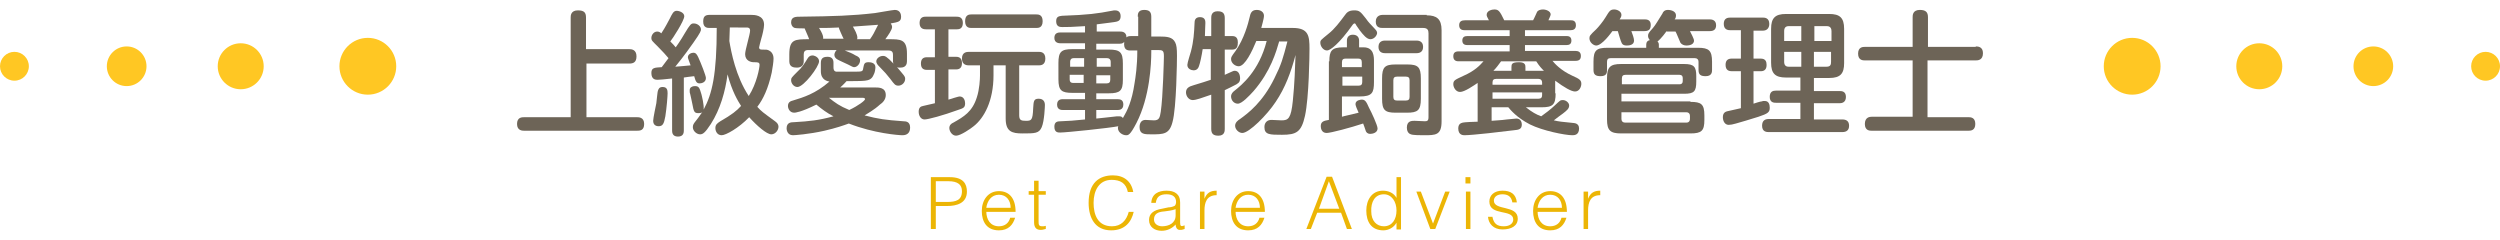 <?xml version="1.0" encoding="utf-8"?>
<!-- Generator: Adobe Illustrator 21.1.0, SVG Export Plug-In . SVG Version: 6.00 Build 0)  -->
<svg version="1.1" id="レイヤー_1" xmlns="http://www.w3.org/2000/svg" xmlns:xlink="http://www.w3.org/1999/xlink" x="0px"
	 y="0px" width="554.6px" height="53.3px" viewBox="0 0 554.6 53.3" style="enable-background:new 0 0 554.6 53.3;"
	 xml:space="preserve">
<style type="text/css">
	.st0{fill:#FFC723;}
	.st1{fill:#6D6457;}
	.st2{fill:#ECB505;}
</style>
<g>
	<circle class="st0" cx="81.6" cy="14.7" r="6.3"/>
	<circle class="st0" cx="53.4" cy="14.7" r="5.1"/>
	<circle class="st0" cx="28.1" cy="14.7" r="4.4"/>
	<circle class="st0" cx="3.2" cy="14.7" r="3.2"/>
</g>
<g>
	<circle class="st0" cx="473" cy="14.7" r="6.3"/>
	<circle class="st0" cx="501.2" cy="14.7" r="5.1"/>
	<circle class="st0" cx="526.5" cy="14.7" r="4.4"/>
	<circle class="st0" cx="551.4" cy="14.7" r="3.2"/>
</g>
<g>
	<g>
		<path class="st1" d="M139.6,10.9c0.5,0,1.6,0.1,1.6,1.6c0,1.4-0.8,1.6-1.6,1.6h-9.5V26h11.2c0.4,0,1.6,0,1.6,1.5
			c0,1.5-1,1.5-1.6,1.5h-25c-0.4,0-1.6,0-1.6-1.5c0-1.5,1.1-1.5,1.6-1.5h10.3V3.9c0-0.4,0-1.6,1.6-1.6c1.4,0,1.8,0.5,1.8,1.6v7
			H139.6z"/>
		<path class="st1" d="M149.2,17.4c-1.9,0.2-2.8,0.3-3.3,0.3c-0.4,0-1.4,0-1.4-1.5c0-1.2,0.7-1.2,2.3-1.3c0.4-0.6,1.1-1.4,1.5-2
			c-0.3-0.4-1.5-1.7-2.4-2.6c-1.2-1.2-1.4-1.3-1.4-1.9c0-0.6,0.5-1.4,1.3-1.4c0.4,0,0.7,0.2,0.9,0.4c1-1.5,1.5-2.6,1.9-3.3
			c0.5-1,0.8-1.7,1.5-1.7c0.6,0,1.7,0.4,1.7,1.2c0,1-2.6,5-3.1,5.6c0.6,0.6,0.8,0.8,1.2,1.3c0.1-0.1,1.2-1.7,2-3.1
			c1.2-2,1.4-2.2,2-2.2c0.9,0,1.6,0.7,1.6,1.3c0,0.3,0,0.6-1.7,3c-0.5,0.7-2.1,3-4,5.3c1.4-0.1,2.3-0.2,3.4-0.3
			c-0.5-1.4-0.6-1.6-0.6-1.8c0-0.7,0.8-1,1.2-1c0.6,0,0.8,0.4,1.1,1c0.6,1.3,1.7,4.1,1.7,4.6c0,1-1,1.2-1.4,1.2
			c-0.7,0-0.9-0.5-1.2-1.6c-0.8,0.1-1.8,0.2-2.3,0.3v11.7c0,0.4,0,1.4-1.3,1.4c-1.3,0-1.3-1-1.3-1.4V17.4z M148.1,20.7
			c0,0.6-0.2,3.2-0.5,5.1c-0.3,1.7-0.6,2.2-1.5,2.2c-0.6,0-1.2-0.3-1.2-1.2c0-0.6,0.6-3.4,0.7-3.9c0.1-0.5,0.2-2.5,0.4-2.9
			c0.1-0.2,0.2-0.7,1-0.7C148,19.3,148.1,20,148.1,20.7z M157.4,6.2c-0.4,0-1.4,0-1.4-1.4c0-1,0.3-1.5,1.4-1.5h9.2
			c0.7,0,2.9,0,2.9,2.2c0,0.7-0.4,2.4-0.6,3c-0.2,0.7-0.5,1.9-0.5,2c0,0.5,0.4,0.5,0.7,0.5c0.9,0,1.1,0,1.5,0.2c0.4,0.2,1,0.7,1,1.8
			c0,0.7-0.2,2-0.4,3.1c-0.8,3.6-1.9,5.9-3.2,7.6c0.9,1,1.2,1.2,3.8,3.1c0.6,0.4,0.9,0.8,0.9,1.3c0,0.8-0.7,1.7-1.6,1.7
			c-1,0-3.2-1.9-4.9-3.8c-2.3,2.4-5.2,4-6.1,4c-1,0-1.4-0.9-1.4-1.6c0-0.8,0.5-1.1,1.1-1.5c2.6-1.5,3.6-2.3,4.6-3.4
			c-0.7-1.1-2-3.2-3-7c-0.5,3.8-1.6,7.7-3.7,11c-1.3,2-1.8,2.3-2.4,2.3c-0.7,0-1.6-0.7-1.6-1.6c0-0.5,0.2-0.8,0.6-1.3
			c0.9-1.1,1.2-1.7,1.5-2c-0.1,0.1-0.4,0.2-0.9,0.2c-0.9,0-1-0.4-1.3-2c-0.1-0.4-0.4-2-0.5-2.3c-0.1-0.2-0.1-0.5-0.1-0.7
			c0-0.2,0-0.6,0.4-0.8c0.3-0.2,0.7-0.2,0.8-0.2c0.9,0,1,0.5,1.4,1.8c0.1,0.4,0.6,2.3,0.5,3.4c1.9-3.5,2.9-7.8,2.9-18.1H157.4z
			 M161.9,6.2c0,0.4-0.1,2.5-0.1,2.9c0.4,2.4,1.4,7.8,4.3,12.2c1.8-2.8,2.4-6.3,2.4-6.9c0-0.6-0.4-0.6-1.3-0.6
			c-0.6,0-1.9-0.3-1.9-1.8c0-0.9,1.1-4.4,1.1-5.2c0-0.7-0.5-0.7-0.8-0.7H161.9z"/>
		<path class="st1" d="M194,19.4c1,0,2.5,0,2.5,1.7c0,1-0.7,1.7-1.3,2.1c-1.3,1.2-2.8,2-3.4,2.4c3.1,0.8,4.5,1,8.6,1.3
			c0.6,0,1.5,0.1,1.5,1.4c0,1.2-0.7,1.7-1.7,1.7c-0.8,0-6.3-0.4-11.9-2.6c-1.1,0.4-2.8,1-5.4,1.6c-3.5,0.8-6.7,1-7,1
			c-1.3,0-1.4-1.3-1.4-1.5c0-1.3,0.9-1.4,1.7-1.4c3.4-0.2,5.4-0.4,8.7-1.3c-1.4-0.7-2.6-1.6-3.8-2.6c-3.4,1.7-4.7,1.8-4.9,1.8
			c-1,0-1.4-0.9-1.4-1.5c0-0.9,0.7-1.1,1.1-1.2c2.3-0.7,5-1.5,8.1-4.2c-0.4-0.1-1.9-0.3-1.9-2.3v-1.8c0-1,0.4-1.4,1.5-1.4
			c1,0,1.3,0.6,1.3,1.3V15c0,0.4,0.1,0.8,0.6,0.9c0.3,0,0.6,0,3.8,0c2,0,2.1,0,2.2-0.8c0.2-0.9,0.2-1.3,1.2-1.3
			c0.4,0,1.5,0.1,1.5,1.1c0,0.4-0.1,1.2-0.4,1.7c-0.4,1-1.1,1.2-1.9,1.3c-0.6,0.1-3.3,0.1-4.1,0.1c-0.2,0.2-0.5,0.6-1.4,1.4H194z
			 M179.3,11.1c-0.8,0-1,0.4-1,1v1.5c0,0.9-0.6,1.4-1.5,1.4c-0.7,0-1.7-0.1-1.7-1.4v-1.5c0-3.4,1.2-3.4,4.4-3.4
			c-0.1-0.4-0.9-2.1-1-2.4c-0.4,0-1.9,0-2.2-0.1c-0.6-0.2-0.8-0.8-0.8-1.2c0-1.3,1-1.3,2.2-1.3c7.4-0.1,11.2-0.2,16.4-0.8
			c0.7-0.1,4-0.7,4.4-0.7c1.2,0,1.4,1,1.4,1.5c0,1.1-0.6,1.2-2.3,1.5c0.1,0.2,0.3,0.4,0.3,0.8c0,0.6-0.9,1.9-1.5,2.7h0.8
			c2.6,0,4,0,4,3.2v1.7c0,1.3-1,1.4-1.5,1.4c-0.4,0-0.5,0-0.7-0.1c1.5,1.8,1.8,2,1.8,2.6c0,0.8-0.7,1.5-1.5,1.5
			c-0.7,0-0.9-0.3-1.8-1.5c-0.7-0.9-1.3-1.6-2.4-2.7c-0.3-0.3-0.7-0.7-0.7-1.2c0-0.6,0.7-1.2,1.5-1.2c0.4,0,0.8,0.1,2.3,1.7
			c0-0.2-0.1-0.2-0.1-0.4v-1.5c0-0.5-0.1-1-1-1h-9.7c1,0.4,1.6,0.6,2.4,1.1c0.5,0.2,1,0.5,1,1.1c0,0.8-0.7,1.5-1.3,1.5
			c-0.3,0-0.4-0.1-1.4-0.6c-0.4-0.2-2-0.9-2.3-1.1c-0.4-0.2-0.7-0.6-0.7-1c0-0.1,0-0.6,0.5-1.1H179.3z M181.7,13.6
			c0,1.2-3.4,5.7-4.8,5.7c-0.8,0-1.4-0.8-1.4-1.5c0-0.5,0.1-0.6,1.4-1.9c1-0.9,1.5-1.7,2.3-3c0.4-0.6,0.8-0.6,1.2-0.6
			C180.9,12.4,181.7,12.8,181.7,13.6z M187.2,8.7c-0.1-0.2-0.6-1.2-0.7-1.5c-0.1-0.3-0.4-0.8-0.4-1.1c-2.1,0.1-2.3,0.1-4.4,0.1
			c0.3,0.5,0.6,1,0.7,1.3c0.3,0.7,0.2,1,0.2,1.1H187.2z M183.9,21.7c1.4,1.1,2.3,1.8,4.5,2.7c2.1-1,3.5-2.1,3.5-2.4
			c0-0.3-0.4-0.3-0.5-0.3H183.9z M193,8.7c0.7-1,0.8-1.2,1.8-3.2c-1.2,0.1-1.7,0.1-5.6,0.4c0.4,0.7,1,1.7,1,2.5c0,0.1,0,0.2-0.1,0.3
			H193z"/>
		<path class="st1" d="M207.4,15.5h-1.8c-0.9,0-1.3-0.5-1.3-1.4c0-0.9,0.4-1.4,1.3-1.4h1.8V6.5h-2c-0.3,0-1.4,0-1.4-1.4
			c0-1.4,1-1.4,1.4-1.4h6.7c0.5,0,1.5,0,1.5,1.4c0,1.4-1,1.4-1.3,1.4h-1.9v6.1h1.7c1,0,1.3,0.6,1.3,1.4c0,0.9-0.4,1.4-1.3,1.4h-1.7
			v6.7c0.4-0.1,1-0.3,1.3-0.4c0.1,0,0.9-0.3,1.2-0.3c0.9,0,1.2,0.9,1.2,1.5c0,1-0.4,1.1-1.6,1.5c-3.3,1.2-6.6,2.1-7.4,2.1
			s-1.3-0.8-1.3-1.7c0-0.9,0.4-1.2,1-1.3c0.4-0.1,2.2-0.5,2.6-0.6V15.5z M226.1,25.6c0,1.1,0.5,1.2,1.5,1.2c1.2,0,1.5-0.1,1.6-2.8
			c0.1-1.5,0.1-2.1,1.2-2.1s1.4,0.7,1.4,1.4c0,0.2-0.1,3.5-0.7,4.9c-0.6,1.4-1.5,1.4-4.3,1.4c-2.3,0-3.7-0.4-3.7-3.3V14.5h-2.7v2.2
			c0,5.7-2.1,9.5-4.4,11.3c-0.6,0.5-2.9,2.1-3.9,2.1c-0.9,0-1.5-1-1.5-1.7c0-0.6,0.4-1,0.9-1.2c2.3-1.3,4.2-2.4,5.2-5.6
			c0.6-1.8,0.7-4.1,0.7-4.8v-2.3h-2.4c-0.4,0-1.6,0-1.6-1.5c0-1.4,1-1.5,1.6-1.5h15.4c0.4,0,1.5,0,1.5,1.5c0,1.5-1.1,1.5-1.5,1.5
			h-4.3V25.6z M215.5,6.2c-0.4,0-1.4,0-1.4-1.5c0-1.5,1-1.5,1.4-1.5h14.4c0.4,0,1.4,0,1.4,1.5c0,1.5-1,1.5-1.4,1.5H215.5z"/>
		<path class="st1" d="M252.4,3.7c0-0.5,0-1.5,1.4-1.5c1,0,1.6,0.3,1.6,1.5v4.4h1.7c1.8,0,3,0.1,3.6,1.3c0.3,0.6,0.4,1.3,0.4,3
			c0,0.8-0.1,11.6-1,14.7c-0.7,2.7-2,2.7-4.7,2.7c-1.5,0-2.6,0-2.6-1.6c0-0.9,0.4-1.6,1.3-1.6c0.3,0,1.6,0.1,1.9,0.1
			c1.2,0,1.3-0.7,1.5-1.9c0.5-3.3,0.7-11.9,0.7-12.3c0-1.4-0.3-1.4-1.6-1.4h-1.2v0.4c0,2.6-0.3,10-3.3,15.8
			c-1.4,2.7-1.8,2.7-2.3,2.7c-0.7,0-1.8-0.6-1.8-1.6c0-0.2,0-0.3,0.1-0.4c-2,0.4-11.6,1.4-12.9,1.4c-0.5,0-1.3,0-1.3-1.3
			c0-1.1,0.7-1.2,1.4-1.2c2-0.1,2.6-0.1,5.4-0.4v-2.1h-4.9c-0.3,0-1.3,0-1.3-1.2c0-1.2,1-1.2,1.3-1.2h4.9v-1.4h-2.8
			c-2.4,0-3.1-0.5-3.1-3V14c0-2.5,0.6-3.1,3.1-3.1h2.8V9.6h-5.4c-0.3,0-1.4,0-1.4-1.2c0-1.2,1-1.2,1.4-1.2h5.4V5.8
			C237.5,6,237,6,235.7,6c-0.5,0-1.4,0-1.4-1.3c0-1.1,0.7-1.1,1.3-1.2c5.8-0.2,7.9-0.5,11-1.1c0.4-0.1,0.6-0.1,0.8-0.1
			c1.2,0,1.2,1.1,1.2,1.3c0,1-0.6,1.1-0.9,1.2c-0.3,0.1-2.1,0.3-4.4,0.6v1.6h5.2c0.3,0,1.4,0,1.4,1.3c0.2-0.2,0.4-0.3,1.1-0.3h1.5
			V3.7z M240.5,14.8v-1.9h-2.3c-0.7,0-0.8,0.5-0.8,0.8v1.1H240.5z M240.5,16.6h-3.2v1c0,0.4,0.1,0.8,0.8,0.8h2.3V16.6z M243.2,26.3
			c1.8-0.2,2.1-0.2,4.6-0.5c0.3,0,0.4,0,0.5,0c0.5,0,0.7,0.2,0.8,0.4c1-1.7,2-3.7,2.6-7.8c0.2-1.2,0.6-3.7,0.6-7.2h-1.5
			c-0.7,0-1.6-0.1-1.4-1.9c-0.2,0.2-0.4,0.4-1,0.4h-5.2v1.3h2.8c2.5,0,3.1,0.6,3.1,3.1v3.6c0,2.4-0.6,3-3.1,3h-2.8V22h4.7
			c0.7,0,1.3,0.2,1.3,1.2c0,1.2-1,1.2-1.3,1.2h-4.7V26.3z M243.2,14.8h3.2v-1.1c0-0.5-0.3-0.8-0.8-0.8h-2.3V14.8z M243.2,16.6v1.9
			h2.3c0.6,0,0.8-0.3,0.8-0.8v-1H243.2z"/>
		<path class="st1" d="M271.7,28.6c0,0.4,0,1.5-1.4,1.5c-1.1,0-1.6-0.4-1.6-1.5V21c-2,0.7-3.4,1.2-4.1,1.2c-0.9,0-1.5-0.9-1.5-1.7
			c0-0.9,0.6-1.3,1.7-1.6c1.7-0.5,2.9-0.9,3.8-1.2v-6.8h-1.8c-0.2,1.4-0.6,3.2-0.8,3.7c-0.1,0.4-0.4,1-1.2,1c-0.5,0-1.4-0.3-1.4-1.2
			c0-0.5,0.7-2.6,0.8-3c0.6-2.3,0.7-4.1,0.8-6.3c0-0.5,0.1-1.3,1.2-1.3c1.2,0,1.2,0.9,1.2,1.3c0,0.4-0.1,2-0.1,2.9h1.4v-4
			c0-0.4,0-1.5,1.4-1.5c1.1,0,1.6,0.4,1.6,1.5v4h1.7c1.1,0,1.2,0.9,1.2,1.4c0,0.7-0.1,1.6-1.2,1.6h-1.7v5.6c1.8-0.8,1.9-0.9,2.2-0.9
			c0.9,0,1.2,0.9,1.2,1.7c0,0.5-0.1,0.9-0.8,1.3c-0.6,0.3-1.9,1-2.6,1.3V28.6z M283.8,9.1c-0.7,2.4-1.9,6.7-5.7,11.1
			c-1,1.1-2.6,2.8-3.5,2.8c-0.9,0-1.5-0.8-1.5-1.6c0-0.6,0.4-1,0.8-1.3c1.5-1.2,5.4-4.3,7.1-11h-2.3c-0.9,2.2-2.5,5.6-3.9,5.6
			c-0.8,0-1.7-0.7-1.7-1.6c0-0.4,0.1-0.6,1-1.8c1.9-2.7,2.8-6.1,3.1-7.4c0.2-0.9,0.4-1.7,1.6-1.7c0.9,0,1.6,0.5,1.6,1.3
			c0,0.7-0.6,2.6-0.6,2.7h7c3.5,0,3.7,1.8,3.7,4.6c0,1.3-0.1,10.8-1,14.9c-0.8,3.6-1.9,4.2-5.1,4.2c-2.7,0-3.9,0-3.9-1.7
			c0-0.2,0-1.6,1.6-1.6c0.4,0,1.8,0.1,2.2,0.1c1.5,0,2.1-0.4,2.5-4.3c0.4-3.9,0.5-7.4,0.6-10.2c-1,3.8-2.3,7.3-4.4,10.4
			c-1.9,2.9-5.9,6.9-7.4,6.9c-0.8,0-1.6-0.8-1.6-1.6c0-0.7,0.6-1.2,1.1-1.5c1.8-1.3,5-3.7,7.6-9c1.6-3.2,1.9-4.4,2.9-8.2H283.8z"/>
		<path class="st1" d="M300,5.6c-2.9,4.1-4.9,5.6-5.6,5.6c-0.9,0-1.5-1-1.5-1.7c0-0.6,0.1-0.6,1.8-2c1.4-1.1,2.5-2.6,3.7-4.2
			c0.3-0.4,0.7-1,2-1c1.2,0,1.4,0.3,2.6,1.8c0.7,1,0.9,1.1,1.9,2.2c0.2,0.2,0.6,0.6,0.6,1c0,0.5-0.6,1.4-1.5,1.4
			c-0.8,0-1.6-1-2.3-1.9c-0.1-0.2-0.9-1.2-1-1.5c-0.1-0.1-0.1-0.1-0.3-0.1C300.3,5.3,300.2,5.3,300,5.6z M294.9,13.6
			c0-2.3,0.5-3.1,3.1-3.1h0.8V9c0-0.7,0.4-1.3,1.3-1.3c0.9,0,1.4,0.5,1.4,1.3v1.5h1c2.3,0,2.3,2.1,2.3,3.1v4.6
			c0,2.4-0.4,3.2-3.2,3.2h-3.9v4.5c0.2-0.1,2.6-0.6,3.7-0.9c-0.3-0.6-0.7-1.6-0.7-1.9c0-0.9,1.2-1,1.4-1c0.7,0,1,0.4,1.6,1.8
			c0.5,0.9,1.9,3.9,1.9,4.6c0,1-1.2,1.2-1.6,1.2c-0.7,0-0.9-0.4-1-0.6c-0.1-0.3-0.5-1.5-0.6-1.7c-2.7,0.9-7.2,2.1-8.1,2.1
			c-1.1,0-1.3-1-1.3-1.5c0-1,0.6-1.2,1.8-1.4V13.6z M297.7,14.9h4.4v-1.1c0-0.6-0.3-0.8-0.8-0.8h-2.8c-0.5,0-0.8,0.2-0.8,0.8V14.9z
			 M302.2,17h-4.4v2h3.6c0.5,0,0.8-0.2,0.8-0.8V17z M316.5,3.4c2.2,0,3.3,0.8,3.3,3.3v20.2c0,3.1-1.3,3.1-3.9,3.1
			c-0.7,0-2.5,0-2.9-0.2c-0.7-0.2-0.9-0.9-0.9-1.5c0-1.5,1.1-1.5,1.7-1.5c0.4,0,1.9,0.1,2.3,0.1c0.5,0,0.8-0.1,0.8-0.9V7.4
			c0-0.7-0.2-1.2-1.2-1.2h-9c-0.4,0-1.5,0-1.5-1.4c0-1.4,1.2-1.5,1.5-1.5H316.5z M307.3,11.8c-0.3,0-1.5,0-1.5-1.4S307,9,307.3,9
			h6.9c0.3,0,1.5,0,1.5,1.4s-1.2,1.4-1.5,1.4H307.3z M315.2,21.9c0,2.6-0.7,3.1-3.1,3.1h-2.5c-2.4,0-3-0.6-3-3.1v-4.5
			c0-2.5,0.6-3.1,3-3.1h2.6c2.4,0,3,0.6,3,3.1V21.9z M312.7,17.8c0-0.6-0.3-0.8-0.8-0.8h-2c-0.5,0-0.8,0.2-0.8,0.8v3.7
			c0,0.6,0.3,0.8,0.8,0.8h2c0.6,0,0.8-0.3,0.8-0.8V17.8z"/>
		<path class="st1" d="M345.1,20.7c0,2.5-0.6,3.1-3.1,3.1h-3.5c1.4,1.1,2.3,1.6,3.4,2c0.6-0.4,2.3-1.7,3-2.4
			c1.2-1.1,1.2-1.2,1.8-1.2c0.7,0,1.4,0.6,1.4,1.2c0,0.7-0.5,1.1-1.4,1.8c-0.2,0.1-1.6,1.2-2,1.5c1.3,0.3,1.6,0.3,4.5,0.6
			c0.8,0.1,1.1,0.6,1.1,1.2c0,1.5-1.1,1.5-1.5,1.5c-1.6,0-6.6-1-9.4-2.4c-2.9-1.5-4.3-3.2-4.8-3.8h-3.7v3c0.9-0.1,2-0.1,3.4-0.3
			c1.2-0.1,1.9-0.2,2.1-0.2c1,0,1.2,0.9,1.2,1.3c0,1.1-0.7,1.2-1.8,1.3c-2.3,0.3-9.2,1.1-10.9,1.1c-0.3,0-1.4,0-1.4-1.5
			c0-1.1,0.7-1.2,1-1.3c0.3-0.1,2.8-0.2,3.3-0.2v-8.6c-0.9,0.6-2.9,2-3.9,2c-1,0-1.5-1.1-1.5-1.7c0-0.9,0.4-1,2.3-1.9
			c2.5-1.1,3.6-2.3,4.4-3.2h-5.5c-0.3,0-1.2,0-1.2-1.1c0-0.8,0.4-1.1,1.2-1.1h11.3V10h-9.4c-0.4,0-1.1-0.1-1.1-1c0-0.8,0.5-1,1.1-1
			h9.4V6.7H325c-0.4,0-1.3,0-1.3-1.1c0-0.9,0.6-1.1,1.3-1.1h5.3c-0.4-0.7-0.5-1-0.5-1.2c0-1,1.3-1.2,1.7-1.2c0.9,0,1.2,0.3,2.2,2.4
			h6.4c0.2-0.3,0.8-1.7,0.9-1.9c0.2-0.3,0.7-0.5,1.3-0.5c0.7,0,1.7,0.4,1.7,1.1c0,0.3-0.4,1-0.5,1.3h4.9c0.4,0,1.2,0,1.2,1.1
			c0,0.9-0.6,1.1-1.2,1.1h-10.1v1.3h9.2c0.3,0,1.1,0,1.1,1c0,0.8-0.5,1-1.1,1h-9.2v1.3h11.2c0.6,0,1.2,0.2,1.2,1.1
			c0,0.8-0.4,1.1-1.2,1.1h-5.1c0.5,0.6,1.8,2.1,4.4,3.3c1.6,0.7,2,1,2,1.8c0,0.6-0.4,1.7-1.4,1.7c-0.8,0-2.4-0.9-4.4-2.4
			c0,0.4,0,0.5,0,0.8V20.7z M331.1,18.8h11v-0.5c0-0.5-0.3-0.8-0.8-0.8h-9.4c-0.5,0-0.8,0.2-0.8,0.8V18.8z M342.1,20.5h-11v1.4h10.2
			c0.6,0,0.8-0.3,0.8-0.8V20.5z M342.5,15.7c-0.5-0.5-1-1-1.7-2.1h-7.8c-0.5,0.7-1.1,1.5-1.7,2.1h4v-0.8c0-0.7,0.1-1.1,1.7-1.1
			c1.4,0,1.4,0.7,1.4,1.1v0.8H342.5z"/>
		<path class="st1" d="M357.7,6.9c-0.3,0.4-2.3,3.2-3.6,3.2c-0.6,0-1.5-0.7-1.5-1.6c0-0.5,0.1-0.7,1.5-2c0.5-0.5,1.5-1.7,2.1-2.7
			c0.8-1.3,1-1.7,1.9-1.7c0.6,0,1.6,0.4,1.6,1.2c0,0.4-0.2,0.7-0.4,1h5.5c0.4,0,1.4,0,1.4,1.2c0,0.9-0.3,1.4-1.4,1.4h-2.9
			c0.2,0.5,0.6,1.6,0.6,2.1c0,1-1.1,1.1-1.6,1.1c-0.9,0-1.1-0.4-1.2-0.7c-0.1-0.1-0.7-2.1-0.8-2.5H357.7z M369.7,6.9
			c-0.1,0.2-1.2,1.7-2,2.3c0.1,0.1,0.3,0.3,0.3,0.7v0.7h8.7c2.4,0,3.1,0.6,3.1,3.1v1.8c0,0.4,0,1.4-1.4,1.4c-1.1,0-1.6-0.3-1.6-1.4
			v-1.8c0-0.5-0.3-0.8-0.8-0.8h-18.7c-0.5,0-0.8,0.2-0.8,0.8v1.8c0,0.5,0,1.4-1.4,1.4c-1.2,0-1.6-0.4-1.6-1.4v-1.8
			c0-2.5,0.6-3.1,3.1-3.1h8.6V9.9c0-0.6,0.3-0.9,0.8-1c-0.1-0.1-0.4-0.5-0.4-0.9c0-0.5,0.1-0.7,1.1-1.8c0.6-0.7,1.2-1.8,2.1-3.2
			c0.1-0.3,0.4-0.8,1.2-0.8c0.9,0,1.8,0.4,1.8,1.2c0,0.4-0.1,0.7-0.3,0.9h7.8c0.4,0,1.4,0.1,1.4,1.3c0,1-0.6,1.3-1.4,1.3h-4.4
			c0.2,0.4,0.9,1.7,0.9,2.1c0,1.1-1.5,1.1-1.7,1.1c-0.5,0-1-0.2-1.3-0.6c-0.2-0.4-0.9-2.2-1.1-2.5H369.7z M375,22.6
			c2.4,0,3.1,0.5,3.1,3v1c0,2.4-0.6,3-3.1,3h-15.4c-2.4,0-3.1-0.7-3.1-3.1v-9.2c0-2.4,0.7-3.1,3.1-3.1h14c2.2,0,2.7,0.6,2.7,2.7v1.2
			c0,2.2-0.5,2.7-2.7,2.7h-13.9v1.7H375z M359.7,18.7h12.9c0.4,0,0.7-0.2,0.7-0.7v-0.7c0-0.4-0.2-0.7-0.7-0.7h-12
			c-0.5,0-0.8,0.2-0.8,0.8V18.7z M359.7,24.9v1.5c0,0.5,0.3,0.8,0.8,0.8h13.6c0.6,0,0.8-0.4,0.8-0.8v-0.7c0-0.5-0.3-0.8-0.8-0.8
			H359.7z"/>
		<path class="st1" d="M386.2,15.8h-2c-0.5,0-1.4-0.1-1.4-1.4c0-1.1,0.6-1.4,1.4-1.4h2V6.7h-2.3c-0.4,0-1.5,0-1.5-1.4
			c0-1.3,0.9-1.4,1.5-1.4h7.1c0.4,0,1.5,0,1.5,1.4c0,1-0.6,1.5-1.4,1.5H389V13h1.6c1.1,0,1.3,0.7,1.3,1.4c0,0.9-0.4,1.4-1.3,1.4H389
			V23c0.3-0.1,1.5-0.5,1.8-0.5c0.2-0.1,0.4-0.1,0.7-0.1c0.9,0,1.1,0.8,1.1,1.5c0,1-0.4,1.3-2.5,2c-2.2,0.7-3.6,1.1-5,1.5
			c-0.7,0.2-1.2,0.3-1.6,0.3c-0.9,0-1.3-0.9-1.3-1.7c0-1,0.6-1.2,0.9-1.3c0.5-0.1,2.6-0.6,3.1-0.7V15.8z M402.4,20.2h5.7
			c0.4,0,1.4,0,1.4,1.3c0,1.3-1,1.4-1.4,1.4h-5.7v3.6h6.3c0.8,0,1.5,0.3,1.5,1.4c0,1-0.6,1.4-1.5,1.4h-16.3c-0.4,0-1.5,0-1.5-1.4
			c0-1.2,0.7-1.5,1.5-1.5h7v-3.6h-5.4c-0.4,0-1.4,0-1.4-1.3c0-1.2,0.7-1.4,1.4-1.4h5.4v-2.9h-3.2c-2.4,0-3.3-0.9-3.3-3.3V6.4
			c0-2.4,0.9-3.3,3.3-3.3h9.6c2.3,0,3.3,0.8,3.3,3.3V14c0,2.3-0.8,3.3-3.3,3.3h-3.4V20.2z M399.6,9.1V5.8h-2.8c-0.7,0-1,0.4-1,1.1
			v2.2H399.6z M399.6,11.5h-3.8v2.2c0,0.7,0.3,1.1,1,1.1h2.8V11.5z M402.4,9.1h3.9V6.9c0-0.5-0.2-1.1-1-1.1h-2.8V9.1z M402.4,11.5
			v3.3h2.8c0.9,0,1-0.5,1-1.1v-2.2H402.4z"/>
		<path class="st1" d="M438.3,10.3c0.4,0,1.6,0,1.6,1.5c0,1.6-1.2,1.6-1.6,1.6h-10.7v12.6h9.1c0.4,0,1.5,0,1.5,1.5
			c0,1.5-1.1,1.5-1.5,1.5h-21.5c-0.4,0-1.5,0-1.5-1.5c0-1.5,1.1-1.6,1.5-1.6h9.1V13.4h-10.6c-0.4,0-1.5,0-1.5-1.5
			c0-1.5,1.1-1.5,1.5-1.5h10.6V3.8c0-0.4,0-1.6,1.6-1.6c1.3,0,1.8,0.5,1.8,1.6v6.6H438.3z"/>
	</g>
	<g>
		<path class="st2" d="M206.5,50.8V39.3h4.2c3,0,3.8,1.5,3.8,3.2c0,2.6-2.3,3.2-4.4,3.2h-2.5v5.1H206.5z M210.1,44.8
			c2,0,3.3-0.4,3.3-2.4c0-1.4-0.9-2.2-3-2.2h-2.8v4.6H210.1z"/>
		<path class="st2" d="M218.8,46.9c0,1.8,0.9,3.3,2.8,3.3c1.3,0,2.2-0.7,2.5-1.9h1.1c-0.5,1.6-1.5,2.8-3.6,2.8
			c-2.7,0-3.8-1.9-3.8-4.3c0-2.4,1.4-4.4,3.8-4.4c2.3,0,3.7,1.6,3.7,4.6H218.8z M224.2,46.1c0-1.6-0.9-2.9-2.6-2.9
			c-1.7,0-2.6,1.4-2.8,2.9H224.2z"/>
		<path class="st2" d="M232,50.8c-0.2,0-0.6,0.2-1.1,0.2c-0.9,0-1.5-0.4-1.5-1.7v-6.1h-1.2v-0.8h1.2v-2.3h1v2.3h1.6v0.8h-1.6V49
			c0,0.8,0,1.2,0.8,1.2c0.3,0,0.5,0,0.8-0.1V50.8z"/>
		<path class="st2" d="M250.2,42.6c-0.4-2-1.7-2.7-3.6-2.7c-2.8,0-4,2.4-4,5.1c0,2.6,0.9,5.2,4.1,5.2c2,0,3.2-1.3,3.7-3.2h1.1
			c-0.5,2.2-1.9,4.1-5,4.1c-3.6,0-5-2.8-5-6.1c0-4.4,2.3-6.1,5.4-6.1c2.4,0,4.1,1.3,4.5,3.7H250.2z"/>
		<path class="st2" d="M259.2,46c0.4,0,0.9-0.1,1.3-0.3c0.3-0.1,0.4-0.6,0.4-0.9c0-1-0.6-1.7-2.1-1.7c-1.3,0-2.2,0.4-2.4,1.9h-1
			c0.1-2,1.6-2.7,3.4-2.7c1.7,0,3,0.7,3,2.6v4.5c0,0.8,0.2,0.9,1,0.6v0.8c-0.1,0-0.5,0.2-0.8,0.2c-0.2,0-0.3,0-0.4,0
			c-0.6-0.1-0.8-0.7-0.8-1.2c-0.8,0.9-1.9,1.4-3.1,1.4c-1.5,0-2.8-0.8-2.8-2.4c0-1.4,1-2.2,2.9-2.5L259.2,46z M260.8,46.4
			c-0.8,0.3-1.7,0.4-2.5,0.5c-1.5,0.1-2.3,0.6-2.3,1.8c0,1,0.9,1.5,1.8,1.5c1.5,0,3-0.7,3-2.4V46.4z"/>
		<path class="st2" d="M267.2,50.8h-1v-8.3h1v1.6h0c0.5-1.3,1.3-1.8,2.7-1.8v1c-2.2,0-2.7,1.6-2.7,3.4V50.8z"/>
		<path class="st2" d="M274.1,46.9c0,1.8,0.9,3.3,2.8,3.3c1.3,0,2.2-0.7,2.5-1.9h1.1c-0.5,1.6-1.5,2.8-3.6,2.8
			c-2.7,0-3.8-1.9-3.8-4.3c0-2.4,1.4-4.4,3.8-4.4c2.3,0,3.7,1.6,3.7,4.6H274.1z M279.5,46.1c0-1.6-0.9-2.9-2.6-2.9
			c-1.7,0-2.6,1.4-2.8,2.9H279.5z"/>
		<path class="st2" d="M289.8,50.8l4.5-11.6h1.2l4.4,11.6h-1.1l-1.3-3.6h-5.3l-1.4,3.6H289.8z M292.6,46.3h4.5l-2.3-6.1L292.6,46.3z
			"/>
		<path class="st2" d="M309.8,39.3h1v11.6h-1v-1.5h0c-0.6,1.1-1.8,1.7-2.9,1.7c-2.7,0-3.8-1.9-3.8-4.4c0-2.3,1.2-4.4,3.7-4.4
			c1.2,0,2.4,0.5,3,1.6V39.3z M307,43.1c-2,0-2.9,1.7-2.8,3.8c0,2.1,1.2,3.3,2.8,3.3c1.8,0,2.8-1.5,2.8-3.5
			C309.8,44.7,308.7,43.1,307,43.1z"/>
		<path class="st2" d="M314.2,42.5h1l2.7,7.1l2.7-7.1h1l-3.2,8.3h-1.1L314.2,42.5z"/>
		<path class="st2" d="M325.1,40.7v-1.4h1.1v1.4H325.1z M325.2,50.8v-8.3h1v8.3H325.2z"/>
		<path class="st2" d="M331.1,48.2c0.3,1.4,1,2,2.5,2c1.4,0,2.1-0.7,2.1-1.5c0-2.4-5.3-0.7-5.3-4c0-1.4,1.1-2.4,2.9-2.4
			c1.8,0,3,0.7,3.2,2.6h-1c-0.2-1.3-1-1.8-2.2-1.8c-1.2,0-1.9,0.6-1.9,1.4c0,2.3,5.3,0.9,5.3,4c0,1.6-1.4,2.4-3.4,2.4
			c-2,0-3.1-1.3-3.2-2.8H331.1z"/>
		<path class="st2" d="M341.1,46.9c0,1.8,0.9,3.3,2.8,3.3c1.3,0,2.2-0.7,2.5-1.9h1.1c-0.5,1.6-1.5,2.8-3.6,2.8
			c-2.7,0-3.8-1.9-3.8-4.3c0-2.4,1.4-4.4,3.8-4.4c2.3,0,3.7,1.6,3.7,4.6H341.1z M346.5,46.1c0-1.6-0.9-2.9-2.6-2.9
			c-1.7,0-2.6,1.4-2.8,2.9H346.5z"/>
		<path class="st2" d="M352.3,50.8h-1v-8.3h1v1.6h0c0.5-1.3,1.3-1.8,2.7-1.8v1c-2.2,0-2.7,1.6-2.7,3.4V50.8z"/>
	</g>
</g>
</svg>
